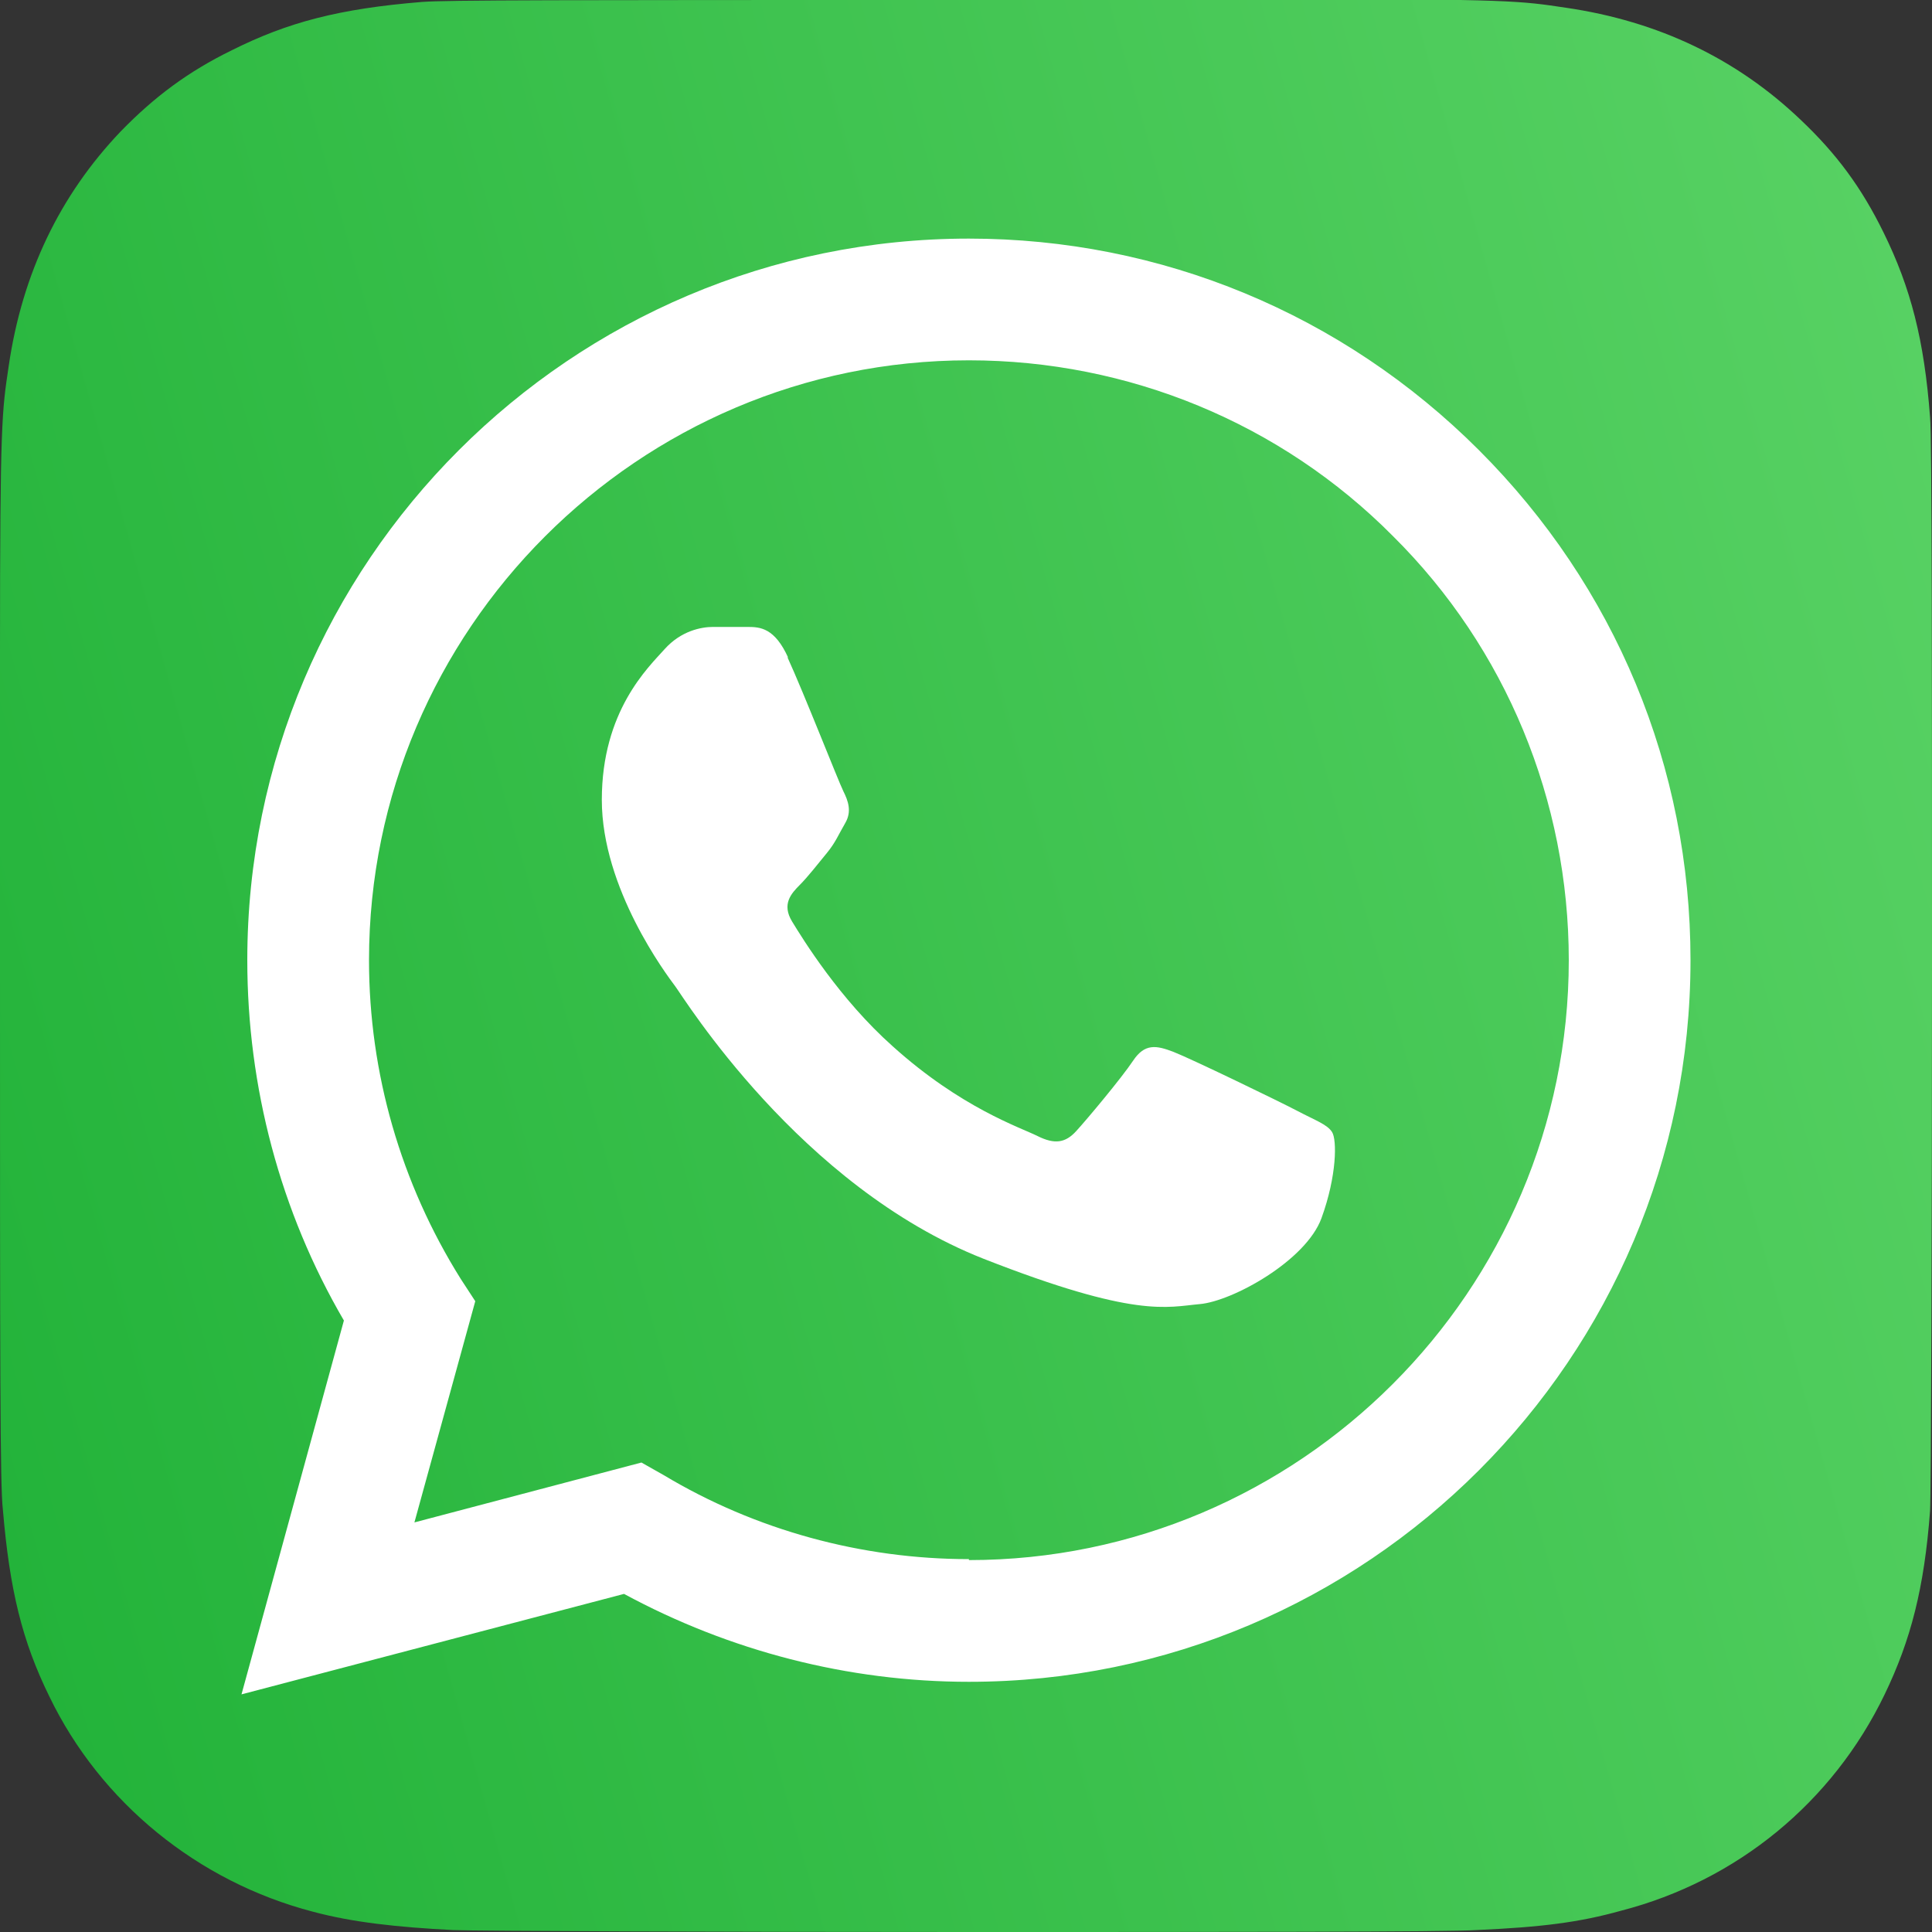 <?xml version="1.0" encoding="UTF-8"?>
<svg id="Capa_1" data-name="Capa 1" xmlns="http://www.w3.org/2000/svg" xmlns:xlink="http://www.w3.org/1999/xlink" viewBox="0 0 20 20">
  <rect x="0" y="0" width="20" height="20" fill="#333333" stroke="none"/>
  <defs>
    <style>
      .cls-1, .cls-2 {
        fill: #fff;
      }

      .cls-2 {
        fill-rule: evenodd;
      }

      .cls-3 {
        fill: url(#Degradado_sin_nombre_89);
      }
    </style>
    <linearGradient id="Degradado_sin_nombre_89" data-name="Degradado sin nombre 89" x1="20.85" y1="6.94" x2="-.84" y2="13.05" gradientUnits="userSpaceOnUse">
      <stop offset="0" stop-color="#57d163"/>
      <stop offset="1" stop-color="#23b33a"/>
    </linearGradient>
  </defs>
  <path class="cls-3" d="M10,0C5.83,0,4.61,0,4.37.02c-.86.07-1.39.21-1.97.5-.45.22-.8.48-1.15.84C.62,2.02.23,2.83.09,3.79.02,4.26,0,4.36,0,6.75,0,7.54,0,8.59,0,10,0,14.17,0,15.39.03,15.63c.07.83.2,1.36.48,1.93.53,1.1,1.54,1.92,2.73,2.23.41.11.87.16,1.45.19.25.01,2.77.02,5.3.02s5.05,0,5.29-.02c.68-.03,1.07-.08,1.5-.2,1.2-.31,2.19-1.12,2.73-2.24.27-.56.41-1.1.47-1.9.01-.17.02-2.92.02-5.66s0-5.49-.02-5.66c-.06-.8-.2-1.34-.48-1.91-.23-.47-.49-.82-.86-1.17-.66-.63-1.47-1.02-2.43-1.16-.47-.07-.56-.09-2.95-.09h-3.25Z"/>
  <path class="cls-1" d="M15.31,4.66c-1.41-1.41-3.29-2.19-5.28-2.19-4.12,0-7.47,3.35-7.47,7.47,0,1.31.34,2.6,1,3.73l-1.06,3.87,3.96-1.04c1.09.59,2.32.91,3.57.91h0c4.12,0,7.47-3.35,7.47-7.47,0-2-.78-3.87-2.19-5.28ZM10.03,16.14h0c-1.11,0-2.21-.3-3.16-.87l-.23-.13-2.35.62.63-2.29-.15-.23c-.62-.99-.95-2.13-.95-3.3,0-3.42,2.79-6.21,6.21-6.21,1.65,0,3.23.65,4.39,1.82,1.17,1.16,1.82,2.74,1.82,4.39,0,3.42-2.79,6.21-6.21,6.21Z"/>
  <path class="cls-2" d="M8.16,6.81c-.14-.31-.29-.32-.42-.32h-.36c-.12,0-.33.04-.5.23s-.65.64-.65,1.56.67,1.81.76,1.93,1.29,2.07,3.19,2.82c1.58.62,1.9.5,2.24.47s1.1-.45,1.26-.89.16-.81.11-.89-.17-.12-.36-.22-1.1-.54-1.28-.61-.3-.09-.42.09-.48.61-.59.73-.22.14-.4.05-.79-.29-1.5-.93c-.55-.49-.93-1.11-1.04-1.29s-.01-.29.08-.38c.08-.08.19-.22.28-.33s.12-.19.19-.31.03-.23-.02-.33-.41-1.02-.58-1.39"/>
</svg>